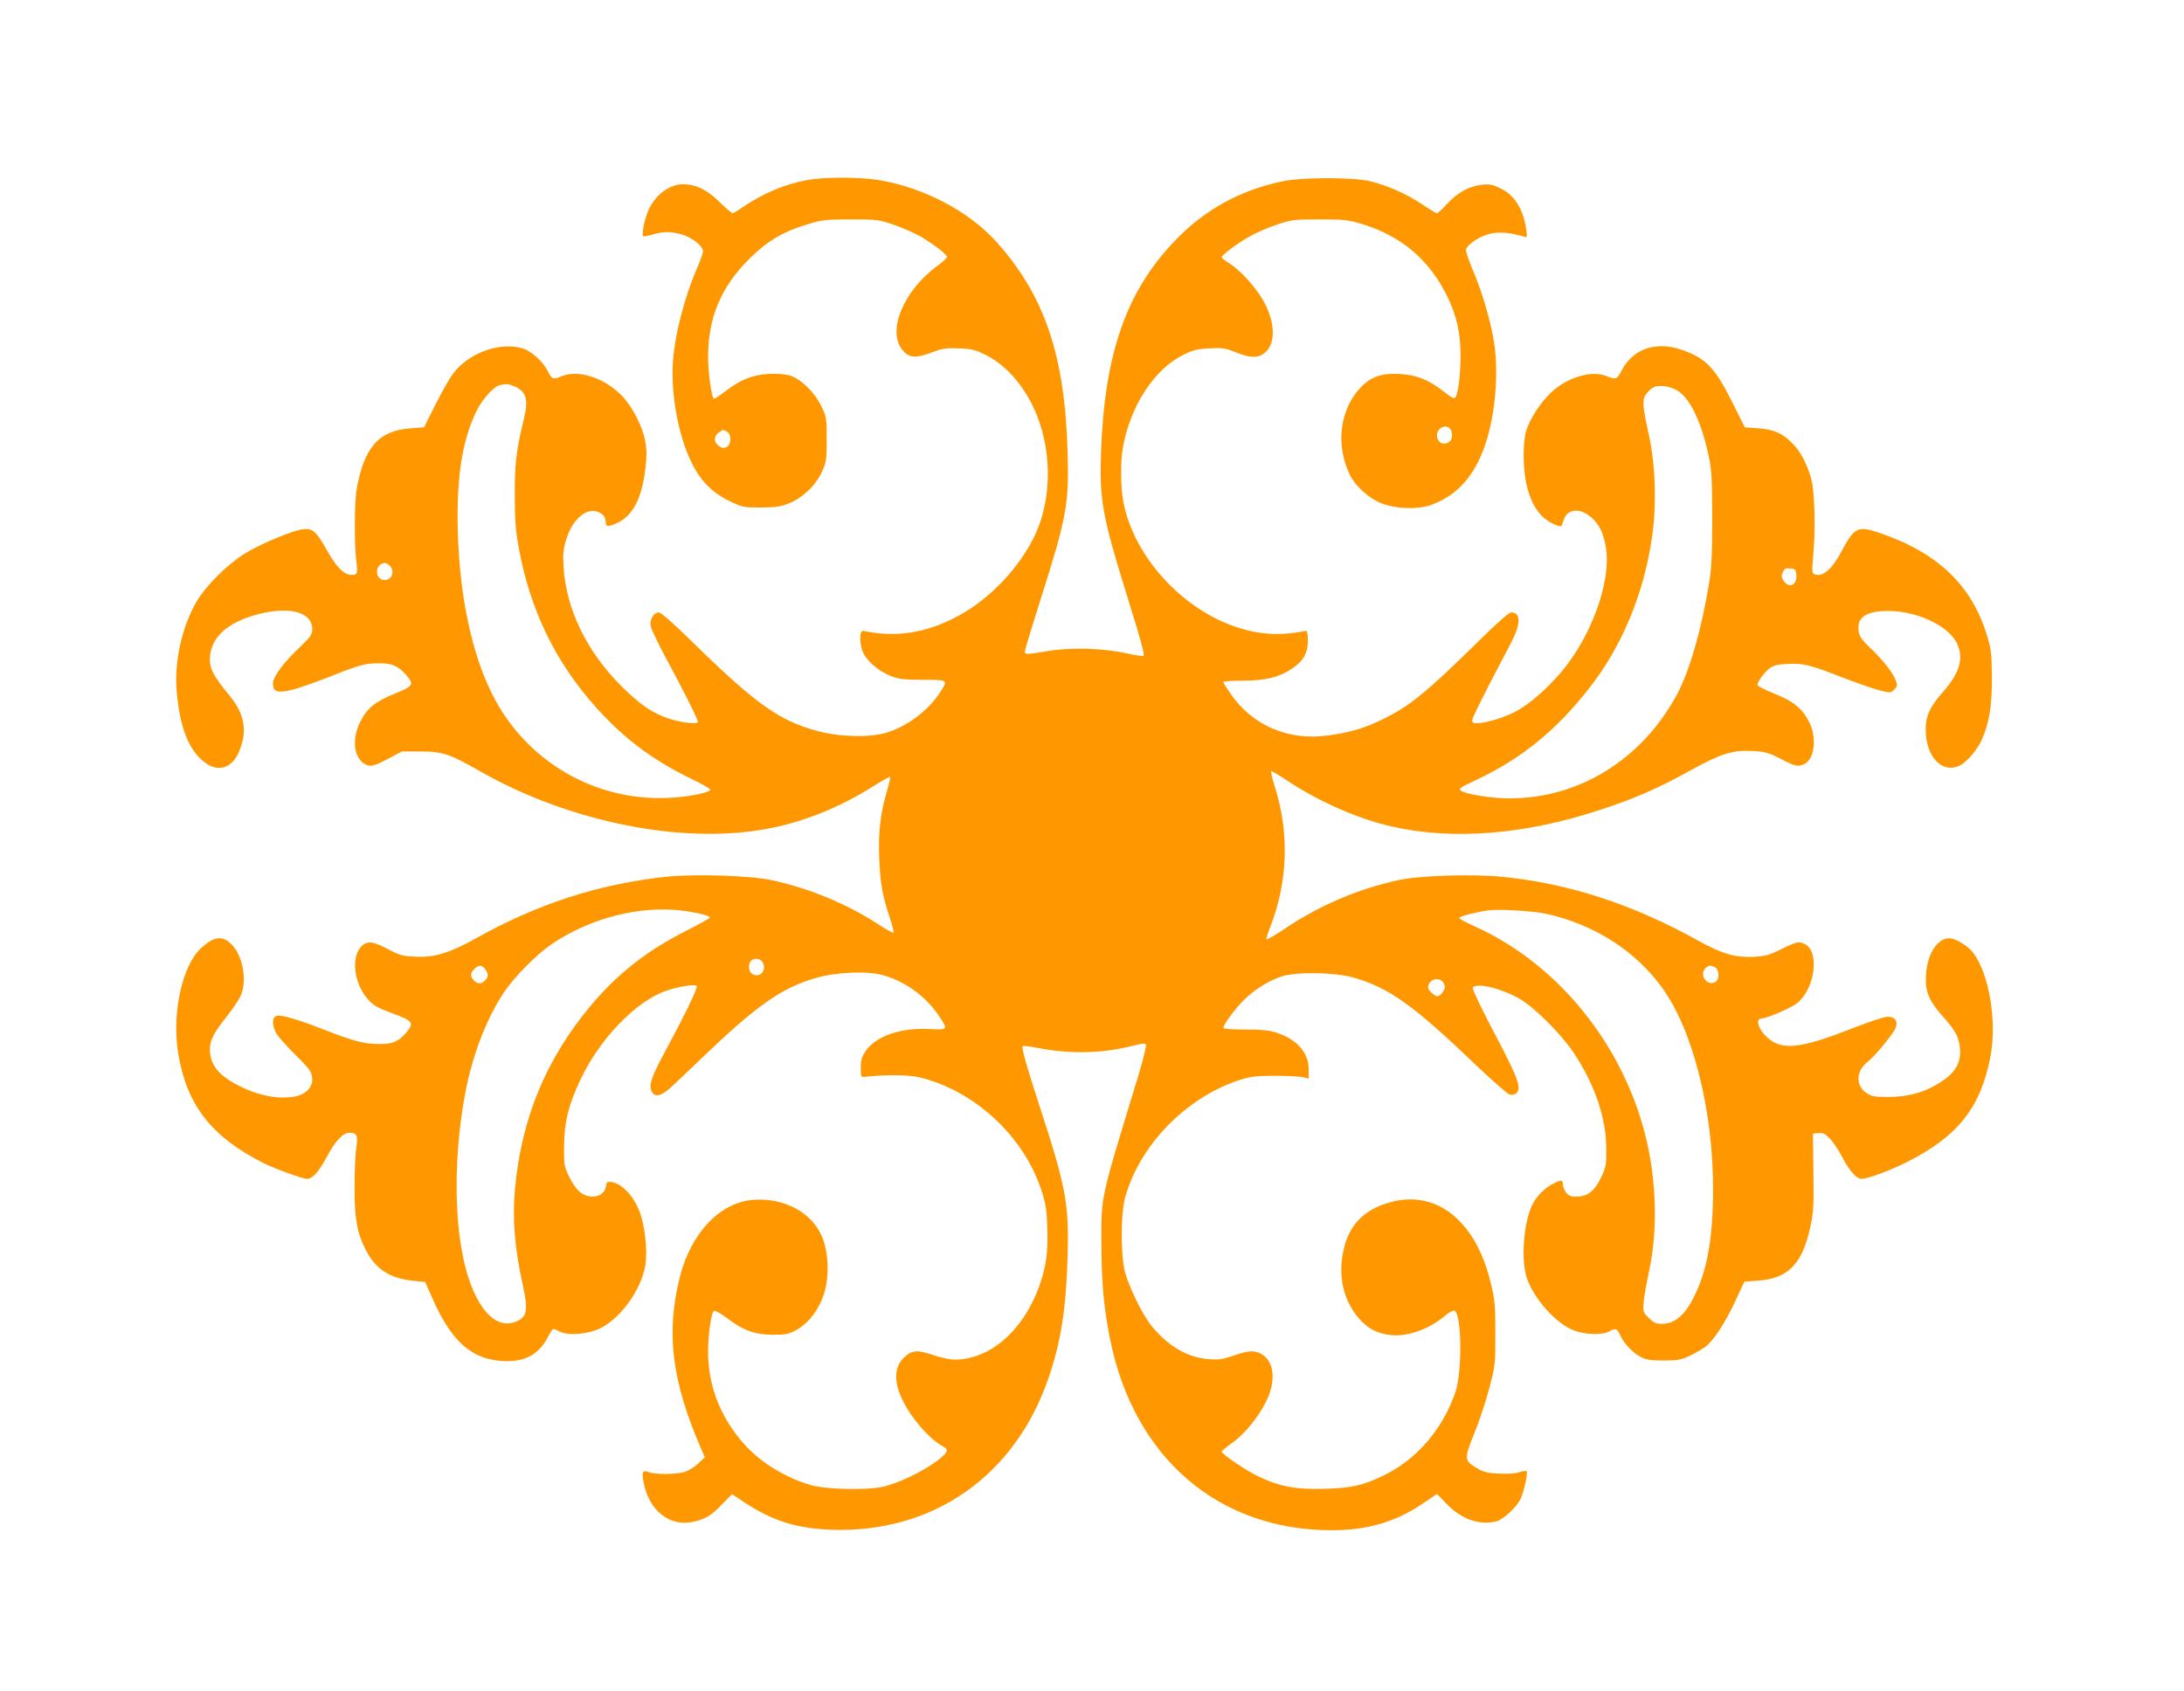 <?xml version="1.0" standalone="no"?>
<!DOCTYPE svg PUBLIC "-//W3C//DTD SVG 20010904//EN"
 "http://www.w3.org/TR/2001/REC-SVG-20010904/DTD/svg10.dtd">
<svg version="1.0" xmlns="http://www.w3.org/2000/svg"
 width="1280pt" height="991pt" viewBox="0 0 1280 991"
 preserveAspectRatio="xMidYMid meet">
<g transform="translate(0,991) scale(0.1,-0.1)"
fill="#ff9800" stroke="none">
<path d="M4733 8855 c-131 -24 -256 -76 -375 -156 -31 -22 -61 -39 -65 -39 -5
0 -40 31 -78 68 -74 72 -138 102 -214 102 -79 -1 -162 -64 -201 -153 -23 -52
-41 -145 -30 -152 4 -2 28 2 55 10 62 19 108 19 173 0 60 -18 122 -68 122 -97
0 -11 -13 -50 -29 -86 -81 -187 -139 -411 -148 -576 -10 -185 34 -422 108
-573 53 -110 122 -181 226 -231 75 -36 82 -37 183 -37 86 1 116 5 162 24 81
31 158 105 194 183 27 59 29 71 29 193 0 127 -1 132 -33 197 -41 83 -121 159
-186 178 -28 7 -77 11 -124 8 -92 -5 -168 -36 -255 -105 -32 -25 -61 -43 -64
-39 -14 14 -32 148 -33 239 -1 234 75 415 244 582 104 103 195 157 341 201 82
25 105 28 250 28 155 0 163 -1 255 -32 52 -18 122 -49 155 -68 80 -48 155
-105 155 -120 0 -6 -27 -32 -61 -56 -198 -147 -293 -385 -197 -493 38 -44 77
-46 174 -9 60 22 81 25 155 22 73 -3 97 -9 153 -37 129 -63 242 -198 306 -363
85 -219 81 -484 -9 -683 -88 -194 -265 -383 -454 -485 -187 -101 -365 -129
-558 -88 -21 5 -23 -68 -4 -119 21 -54 90 -115 164 -145 48 -19 75 -22 188
-23 149 0 149 0 107 -67 -66 -105 -183 -197 -306 -239 -94 -33 -276 -31 -410
4 -228 60 -365 157 -735 519 -117 115 -189 178 -202 178 -30 0 -55 -43 -47
-82 4 -18 42 -98 85 -178 100 -184 191 -366 191 -381 0 -17 -105 -4 -177 21
-94 33 -162 80 -268 185 -205 203 -326 451 -342 701 -5 76 -2 103 16 163 42
137 143 205 214 143 9 -8 17 -25 17 -38 0 -34 11 -35 68 -9 91 42 144 144 164
316 9 77 9 113 -1 166 -15 79 -67 184 -124 250 -100 113 -263 170 -364 128
-52 -22 -59 -19 -83 30 -27 55 -96 118 -148 133 -134 40 -319 -28 -409 -151
-20 -27 -66 -109 -102 -181 l-66 -131 -81 -6 c-185 -14 -270 -111 -314 -358
-13 -71 -14 -321 -2 -417 10 -76 7 -84 -28 -84 -43 0 -88 45 -142 141 -63 113
-85 133 -141 127 -61 -7 -253 -87 -344 -144 -104 -65 -229 -190 -283 -284 -83
-143 -129 -349 -115 -515 18 -220 72 -357 168 -426 78 -57 156 -32 197 63 52
121 35 221 -55 331 -92 111 -115 154 -115 211 1 127 100 219 288 267 183 46
312 10 312 -89 0 -31 -9 -44 -64 -97 -105 -99 -166 -181 -166 -220 0 -50 24
-59 106 -40 37 8 132 42 213 73 185 74 220 84 301 84 76 1 113 -15 159 -67 50
-57 44 -67 -65 -111 -116 -47 -163 -85 -203 -166 -48 -94 -39 -201 20 -242 35
-24 58 -20 145 27 l79 42 110 0 c129 0 171 -14 352 -118 518 -294 1173 -427
1670 -337 213 38 429 124 628 249 54 34 100 60 102 57 2 -2 -5 -35 -16 -73
-41 -137 -54 -247 -48 -403 6 -149 18 -217 63 -353 14 -43 24 -81 20 -84 -3
-3 -45 20 -93 52 -181 117 -403 209 -618 255 -127 28 -449 38 -616 21 -394
-41 -759 -159 -1119 -361 -152 -85 -242 -113 -350 -108 -76 3 -95 7 -156 39
-91 48 -120 54 -151 34 -79 -52 -66 -224 25 -325 31 -34 55 -48 142 -80 121
-44 130 -57 79 -115 -46 -52 -78 -65 -156 -65 -86 0 -152 17 -323 84 -161 63
-253 89 -280 81 -27 -9 -26 -59 1 -105 12 -19 59 -72 105 -118 93 -92 104
-108 104 -151 0 -50 -44 -90 -110 -100 -94 -15 -205 7 -315 62 -123 61 -174
124 -175 215 0 54 24 100 100 195 33 41 69 95 80 119 39 86 15 231 -50 299
-54 57 -103 52 -180 -17 -112 -101 -174 -384 -136 -617 50 -305 195 -491 501
-645 69 -34 228 -92 254 -92 32 0 66 37 112 121 53 101 98 149 138 149 43 0
50 -16 39 -90 -6 -36 -10 -139 -10 -230 -1 -177 15 -268 63 -362 60 -118 142
-172 285 -186 l66 -7 42 -95 c111 -252 227 -356 409 -368 126 -8 212 35 263
132 16 31 33 56 37 56 4 0 22 -7 39 -16 49 -25 168 -15 238 21 121 61 239 227
262 368 14 83 -2 228 -32 311 -37 98 -107 171 -171 178 -19 2 -25 -2 -27 -23
-5 -39 -37 -64 -82 -63 -55 2 -94 35 -132 112 -32 65 -33 70 -32 187 1 141 27
242 99 393 112 233 316 446 490 511 66 25 176 44 188 32 9 -9 -65 -162 -183
-381 -81 -150 -98 -199 -82 -235 18 -40 55 -33 115 22 29 26 108 102 177 168
323 310 467 412 667 471 118 35 298 44 393 19 130 -34 253 -122 330 -236 59
-85 57 -87 -54 -81 -168 9 -316 -43 -373 -130 -22 -32 -28 -53 -28 -97 0 -54
1 -56 25 -53 110 13 251 12 314 -2 321 -75 611 -340 717 -656 27 -81 33 -113
37 -224 5 -148 -6 -232 -49 -350 -94 -258 -289 -426 -494 -426 -27 0 -81 12
-120 25 -94 33 -126 32 -170 -6 -64 -57 -70 -142 -16 -255 51 -107 160 -232
239 -273 35 -19 26 -38 -40 -87 -87 -64 -228 -131 -318 -150 -96 -20 -326 -15
-415 10 -137 38 -283 124 -376 222 -150 159 -229 351 -229 558 0 107 19 236
35 242 7 3 42 -17 78 -44 93 -71 162 -96 267 -96 75 0 91 3 139 29 71 39 134
123 162 217 31 101 24 247 -16 335 -61 138 -221 222 -397 210 -196 -13 -367
-192 -433 -450 -84 -333 -48 -615 129 -1021 l17 -38 -39 -37 c-21 -20 -57 -42
-79 -49 -49 -15 -172 -16 -209 -2 -38 15 -44 3 -32 -59 30 -164 151 -261 288
-232 73 16 108 36 172 103 l58 60 69 -46 c167 -111 309 -156 516 -163 592 -20
1070 313 1268 883 74 213 105 408 114 719 9 314 -9 406 -172 905 -71 218 -99
319 -91 328 4 3 46 -2 95 -12 187 -36 375 -31 550 14 59 15 73 16 77 5 3 -8
-17 -89 -45 -182 -227 -744 -216 -695 -216 -983 1 -231 13 -366 50 -556 139
-697 633 -1124 1301 -1124 205 0 370 48 526 152 l90 61 55 -57 c86 -92 198
-130 296 -103 37 10 114 81 137 127 20 39 46 157 37 166 -3 3 -22 1 -43 -6
-22 -8 -69 -11 -119 -8 -66 3 -91 9 -129 32 -75 44 -76 54 -17 200 29 70 68
188 88 264 36 134 37 141 37 322 0 166 -2 197 -27 299 -84 358 -313 546 -580
476 -157 -41 -247 -129 -281 -275 -38 -159 -3 -309 97 -418 49 -53 102 -79
178 -88 97 -11 227 35 319 114 22 19 47 32 54 29 43 -17 47 -356 6 -477 -74
-218 -230 -398 -425 -491 -119 -57 -181 -71 -340 -76 -164 -6 -265 13 -387 71
-72 34 -218 132 -218 147 0 4 29 28 64 53 71 51 150 147 197 242 58 117 48
231 -25 275 -42 25 -75 24 -165 -7 -64 -22 -87 -26 -147 -21 -122 9 -234 73
-332 191 -53 63 -134 227 -159 321 -25 98 -25 342 1 435 84 304 351 581 661
686 69 23 97 27 205 28 69 0 144 -3 168 -7 l42 -9 0 54 c0 97 -68 175 -186
214 -46 15 -87 19 -186 19 -80 0 -128 4 -128 10 0 19 69 113 121 164 61 60
142 111 219 137 81 28 305 25 414 -4 209 -57 355 -160 711 -501 105 -100 200
-184 213 -187 12 -4 29 0 38 7 34 28 12 88 -125 348 -73 138 -131 258 -129
268 7 38 165 2 278 -64 86 -51 242 -207 313 -314 124 -187 190 -381 191 -559
1 -98 -1 -110 -30 -171 -38 -80 -78 -112 -141 -113 -36 -1 -49 4 -64 23 -10
13 -19 34 -19 47 0 29 -9 30 -58 5 -43 -22 -84 -60 -112 -106 -58 -93 -80
-335 -41 -448 43 -124 172 -267 276 -306 65 -25 167 -28 205 -6 37 21 48 18
64 -18 19 -47 72 -105 120 -130 34 -18 57 -22 136 -22 82 0 103 4 152 27 32
15 74 39 95 55 48 37 116 142 177 274 l49 106 79 6 c179 12 262 98 309 320 17
79 20 123 17 317 l-3 225 33 3 c27 3 39 -3 67 -33 19 -19 51 -67 71 -106 44
-84 84 -129 114 -129 37 0 166 48 268 99 298 151 431 320 488 620 38 202 -7
479 -100 604 -31 42 -104 87 -142 87 -75 0 -135 -104 -137 -235 -2 -85 22
-137 108 -233 69 -79 85 -110 92 -177 8 -72 -21 -132 -87 -180 -98 -72 -203
-105 -336 -105 -78 0 -96 3 -125 23 -65 44 -62 129 6 182 42 32 151 164 165
200 15 40 -3 65 -46 65 -20 0 -112 -30 -213 -70 -301 -118 -410 -129 -494 -51
-53 48 -71 111 -33 111 33 0 181 65 214 94 101 89 126 298 40 342 -35 18 -50
14 -147 -34 -64 -32 -86 -37 -158 -41 -105 -4 -181 18 -318 94 -385 214 -758
336 -1148 375 -174 18 -485 8 -611 -19 -233 -51 -456 -145 -654 -277 -62 -42
-116 -73 -119 -70 -3 3 6 33 20 68 105 265 115 557 28 828 -16 50 -25 90 -20
90 5 0 50 -27 101 -61 184 -121 413 -221 606 -264 360 -82 785 -47 1227 100
200 66 330 123 515 225 185 102 252 124 368 118 78 -4 95 -9 168 -46 88 -45
100 -48 138 -31 61 28 76 155 29 247 -40 79 -93 122 -206 167 -53 21 -97 44
-97 50 0 19 42 76 73 99 21 15 47 22 103 24 92 5 130 -4 319 -78 83 -32 181
-66 218 -76 67 -17 69 -16 89 4 18 18 19 24 9 53 -15 43 -78 124 -151 192 -43
41 -61 65 -66 92 -14 77 30 116 141 123 178 11 385 -80 436 -193 40 -86 13
-172 -87 -285 -73 -83 -98 -137 -98 -215 0 -162 98 -265 203 -211 41 22 100
92 126 150 44 100 60 198 59 366 -1 137 -4 165 -28 243 -89 296 -289 487 -630
603 -127 44 -148 33 -221 -104 -57 -109 -113 -157 -161 -138 -14 5 -15 18 -8
99 15 156 10 383 -10 457 -25 91 -62 162 -110 210 -59 61 -108 82 -200 89
l-80 6 -73 146 c-102 205 -156 260 -298 309 -150 52 -287 4 -351 -122 -27 -53
-34 -55 -90 -32 -86 36 -235 -10 -328 -101 -59 -57 -122 -155 -141 -219 -22
-73 -20 -235 5 -331 31 -120 86 -192 173 -224 23 -9 29 -8 33 7 15 48 26 63
51 73 37 14 78 2 119 -34 47 -40 71 -91 86 -176 30 -177 -65 -469 -222 -680
-91 -122 -226 -244 -323 -290 -82 -40 -201 -69 -230 -58 -14 5 -12 16 16 74
32 67 113 225 202 393 59 113 60 180 1 180 -12 0 -85 -64 -190 -168 -311 -306
-406 -383 -570 -462 -106 -51 -180 -72 -311 -91 -237 -33 -449 59 -579 253
-20 29 -36 56 -36 60 0 5 51 8 114 8 130 0 213 20 286 69 69 46 95 92 95 165
0 44 -4 60 -13 58 -152 -31 -274 -23 -417 26 -317 110 -591 416 -651 729 -17
88 -18 235 -3 319 43 244 184 460 354 544 59 29 83 35 155 38 76 4 94 1 155
-24 79 -31 121 -34 158 -9 70 46 76 163 13 290 -42 85 -139 196 -212 242 -24
15 -44 31 -44 35 0 12 84 76 155 117 39 23 113 56 165 73 91 31 102 32 255 32
146 0 168 -3 250 -28 228 -70 391 -208 496 -421 56 -115 79 -215 79 -348 0
-109 -13 -220 -30 -246 -6 -11 -22 -3 -66 32 -92 72 -163 100 -265 105 -105 5
-168 -18 -228 -83 -122 -132 -144 -340 -57 -514 33 -64 113 -135 184 -162 84
-32 209 -37 286 -10 155 55 258 169 321 356 60 178 80 426 50 606 -21 127 -71
296 -126 423 -22 53 -39 103 -37 113 6 30 84 81 145 94 56 11 111 6 191 -17
23 -7 23 -6 17 42 -18 119 -68 200 -151 240 -46 22 -64 26 -108 21 -74 -7
-144 -46 -204 -111 -28 -31 -55 -56 -60 -56 -5 0 -45 24 -88 53 -89 60 -198
108 -301 134 -100 25 -406 25 -523 -1 -246 -53 -453 -168 -623 -346 -286 -297
-414 -663 -434 -1241 -10 -277 8 -377 147 -824 94 -303 110 -364 101 -370 -5
-2 -48 4 -97 15 -131 30 -324 36 -454 15 -148 -24 -146 -24 -142 3 2 13 42
144 88 290 156 491 170 564 161 872 -16 566 -134 915 -415 1230 -163 182 -430
322 -695 365 -111 18 -315 18 -414 0z m-1720 -1209 c71 -30 85 -75 58 -189
-45 -183 -55 -267 -54 -452 0 -137 5 -208 22 -298 65 -366 214 -676 453 -942
160 -180 333 -310 551 -416 71 -34 125 -65 120 -70 -19 -19 -136 -41 -244 -46
-434 -21 -837 216 -1033 605 -122 243 -193 580 -203 962 -8 314 26 528 109
699 34 71 103 147 139 154 42 8 49 7 82 -7z m6825 -30 c70 -48 133 -182 174
-368 20 -92 22 -131 23 -373 0 -212 -4 -294 -18 -380 -43 -269 -115 -519 -188
-655 -206 -382 -573 -610 -983 -610 -101 0 -255 24 -283 45 -16 12 -7 18 87
62 266 125 473 293 667 543 189 242 315 545 364 873 29 192 22 425 -16 602
-40 180 -42 214 -15 248 13 16 32 33 44 38 35 15 104 3 144 -25z m-1340 -218
c7 -7 12 -24 12 -38 0 -32 -17 -50 -47 -50 -38 0 -56 55 -27 84 18 19 45 21
62 4z m-4237 -18 c27 -15 26 -75 -2 -90 -16 -9 -26 -8 -45 5 -31 20 -32 59 -2
79 27 19 24 19 49 6z m-1977 -786 c32 -31 14 -84 -29 -84 -62 0 -60 98 2 100
6 0 19 -7 27 -16z m8244 -52 c6 -61 -43 -85 -74 -37 -14 21 -15 31 -5 51 9 21
17 25 44 22 28 -3 32 -7 35 -36z m-6513 -1972 c87 -13 145 -28 145 -39 0 -4
-64 -40 -142 -79 -226 -114 -400 -251 -557 -438 -260 -312 -403 -656 -442
-1064 -17 -185 -4 -350 46 -578 33 -148 23 -188 -52 -213 -132 -43 -256 129
-308 429 -45 262 -37 596 21 911 41 221 125 441 227 593 61 92 190 222 282
285 230 155 527 229 780 193z m5040 -15 c285 -61 533 -219 690 -440 178 -248
295 -716 295 -1175 0 -273 -32 -466 -104 -615 -57 -122 -117 -175 -197 -175
-34 0 -47 6 -76 35 -34 34 -35 37 -30 93 3 31 17 111 31 177 50 228 46 501
-10 754 -125 559 -515 1049 -1014 1272 -46 21 -86 42 -88 48 -3 8 90 33 173
45 55 8 259 -4 330 -19z m-4585 -286 c25 -47 -15 -93 -60 -69 -23 12 -28 58
-8 78 19 19 56 14 68 -9z m-1626 -41 c21 -30 20 -44 -4 -68 -21 -21 -46 -18
-67 8 -18 22 -16 39 7 62 26 26 45 25 64 -2z m7207 12 c29 -16 27 -78 -3 -89
-48 -19 -89 46 -53 83 19 19 29 20 56 6z m-1589 -95 c9 -19 8 -29 -6 -50 -9
-14 -23 -25 -31 -25 -17 0 -55 35 -55 51 0 50 71 69 92 24z"/>
</g>
</svg>
